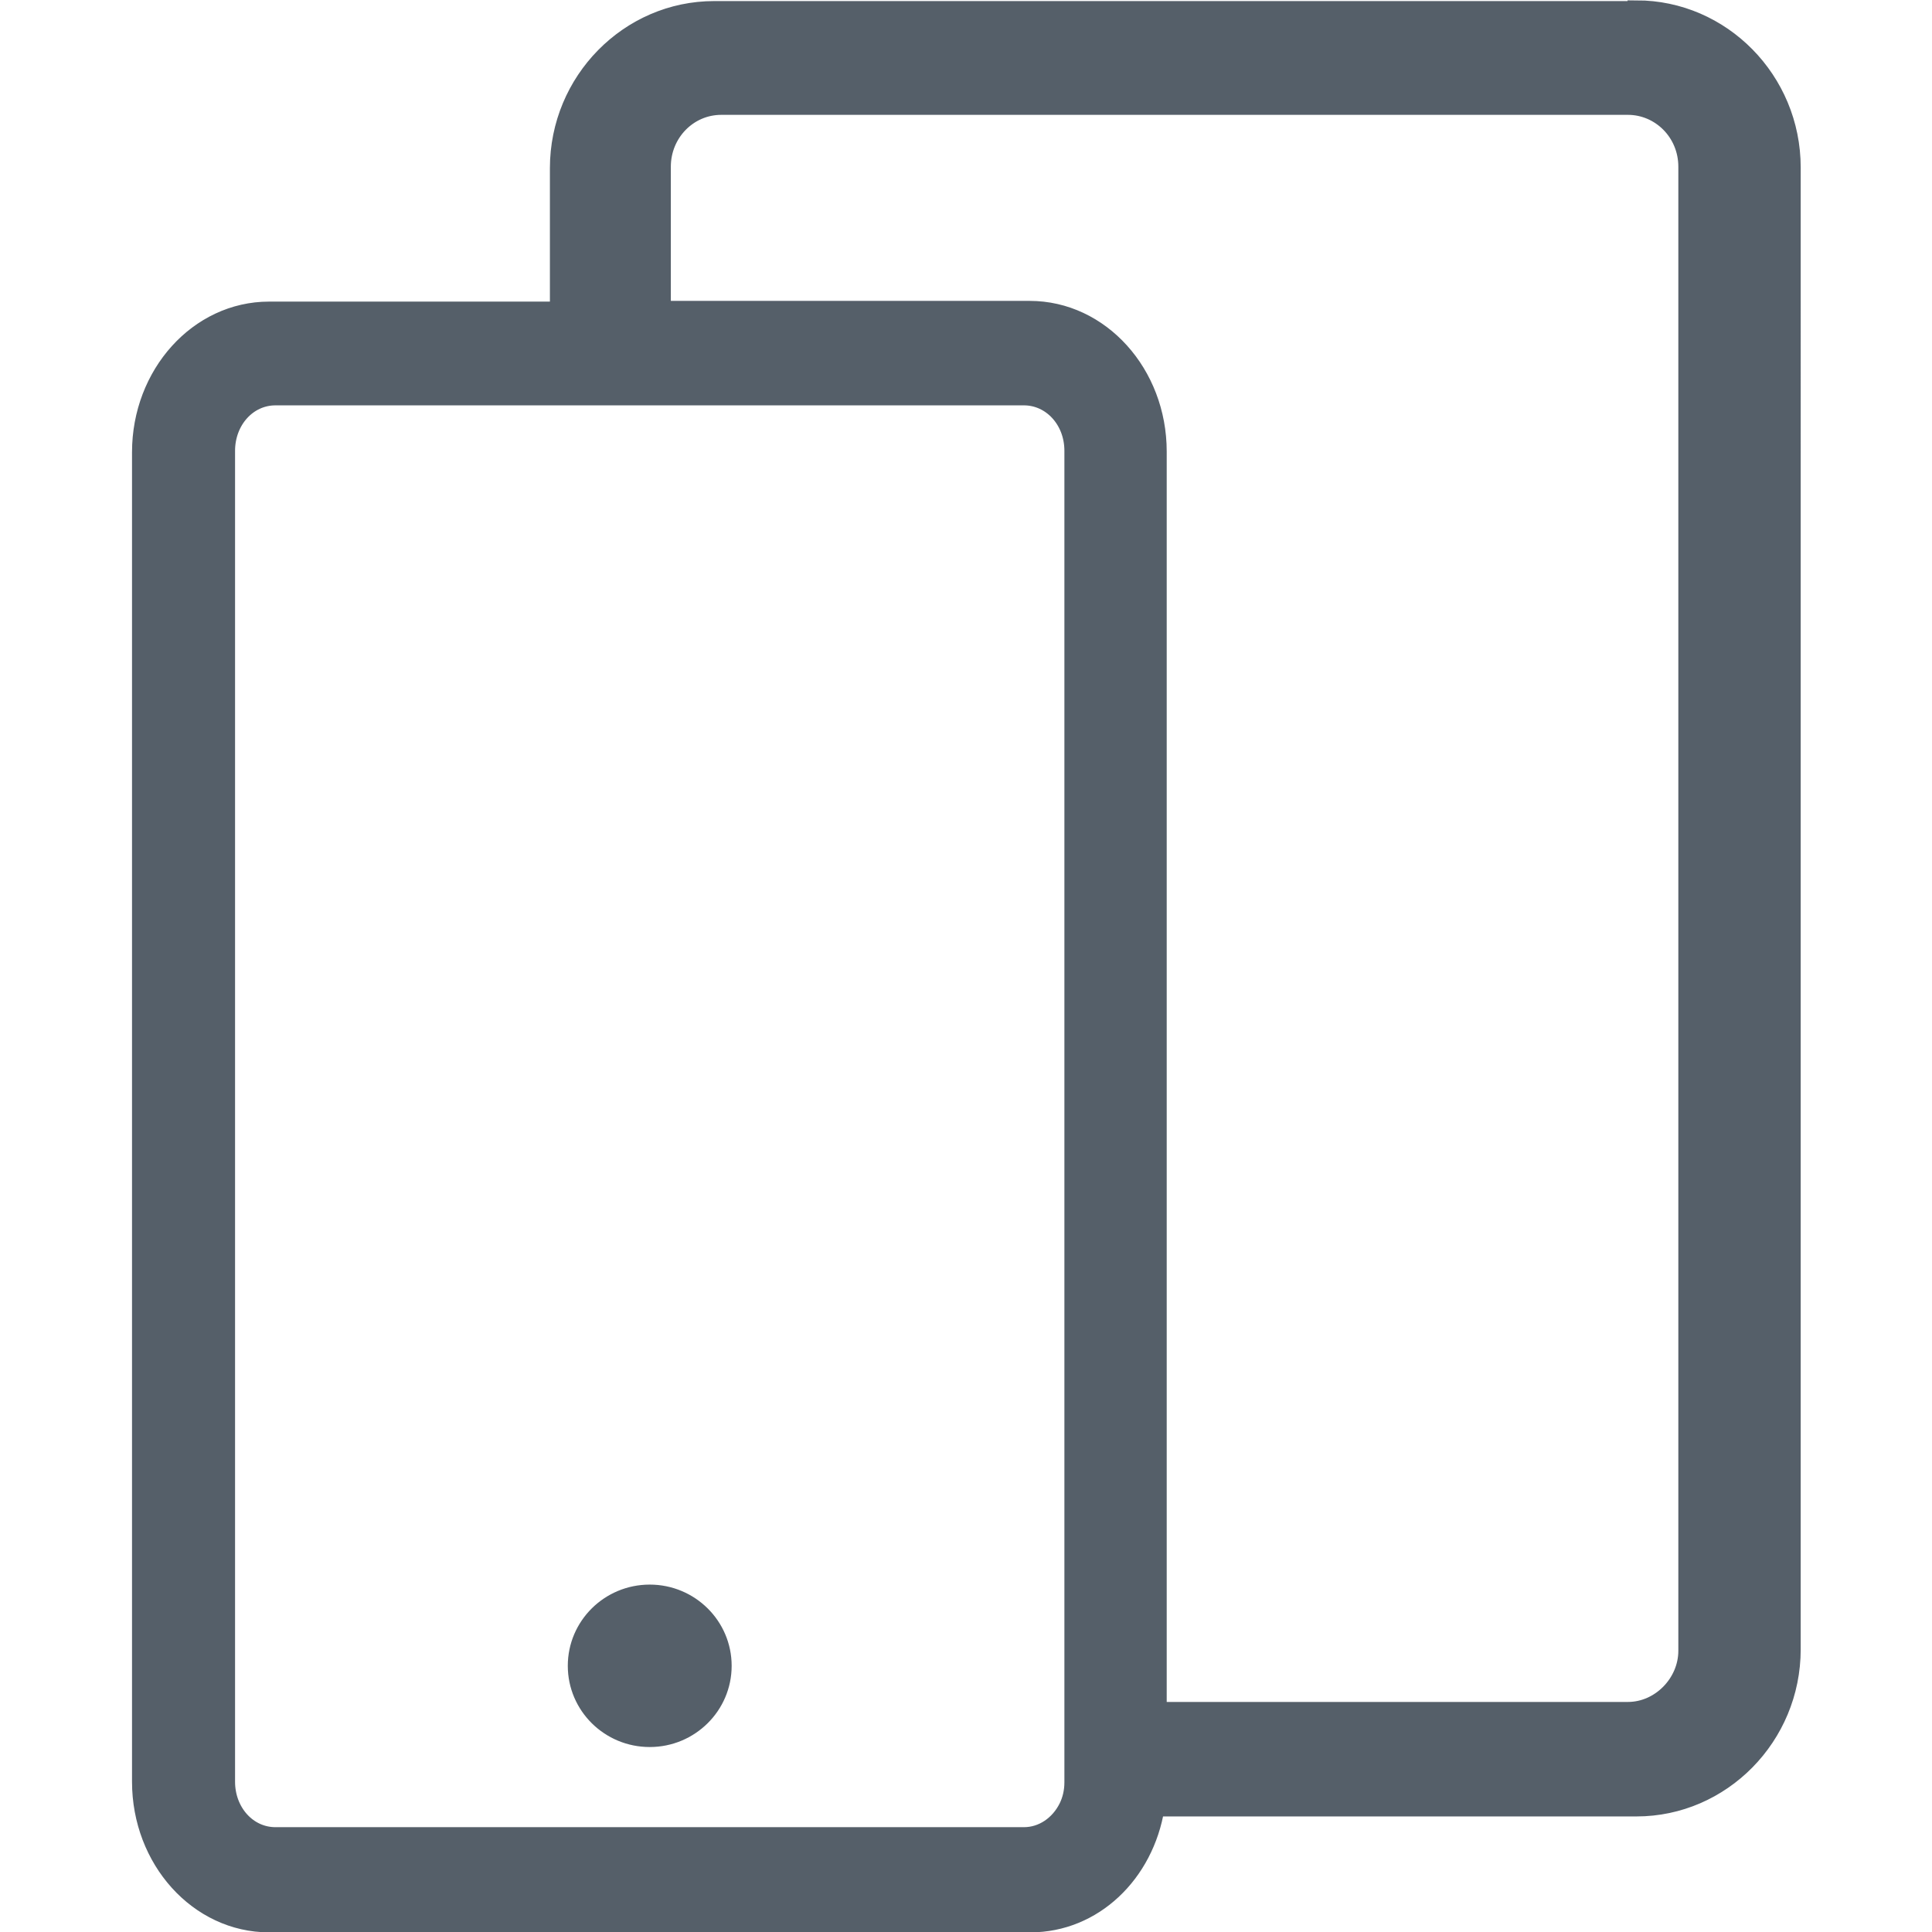<?xml version="1.0" encoding="UTF-8"?>
<svg id="Warstwa_1" xmlns="http://www.w3.org/2000/svg" width="27" height="27" viewBox="0 0 27 27">
  <defs>
    <style>
      .cls-1 {
        fill: #555f69;
        stroke: #555f69;
        stroke-miterlimit: 10;
        stroke-width: .25px;
      }
    </style>
  </defs>
  <path class="cls-1" d="M22.87.14h-12.89c-1.19,0-2.17.99-2.17,2.21v1.99H3.76c-.99,0-1.79.89-1.79,1.98v18.58c0,1.09.8,1.98,1.79,1.98h10.64c.88,0,1.6-.69,1.75-1.62h6.72c1.19,0,2.17-.99,2.17-2.21V2.34c0-1.22-.98-2.21-2.17-2.21ZM15,24.91c0,.13-.03.25-.08.35-.12.24-.35.4-.61.4H3.85c-.39,0-.69-.34-.69-.76V6.3c0-.42.3-.76.69-.76h10.46c.38,0,.69.33.69.76v18.6ZM23.58,23.07c0,.45-.38.84-.83.84h-6.57V6.31c0-1.09-.8-1.98-1.79-1.98h-5.14v-2c0-.47.37-.85.83-.85h12.67c.45,0,.83.37.83.85v20.74Z"/>
  <ellipse class="cls-1" cx="9.08" cy="23.28" rx="1.02" ry="1.01"/>
</svg>